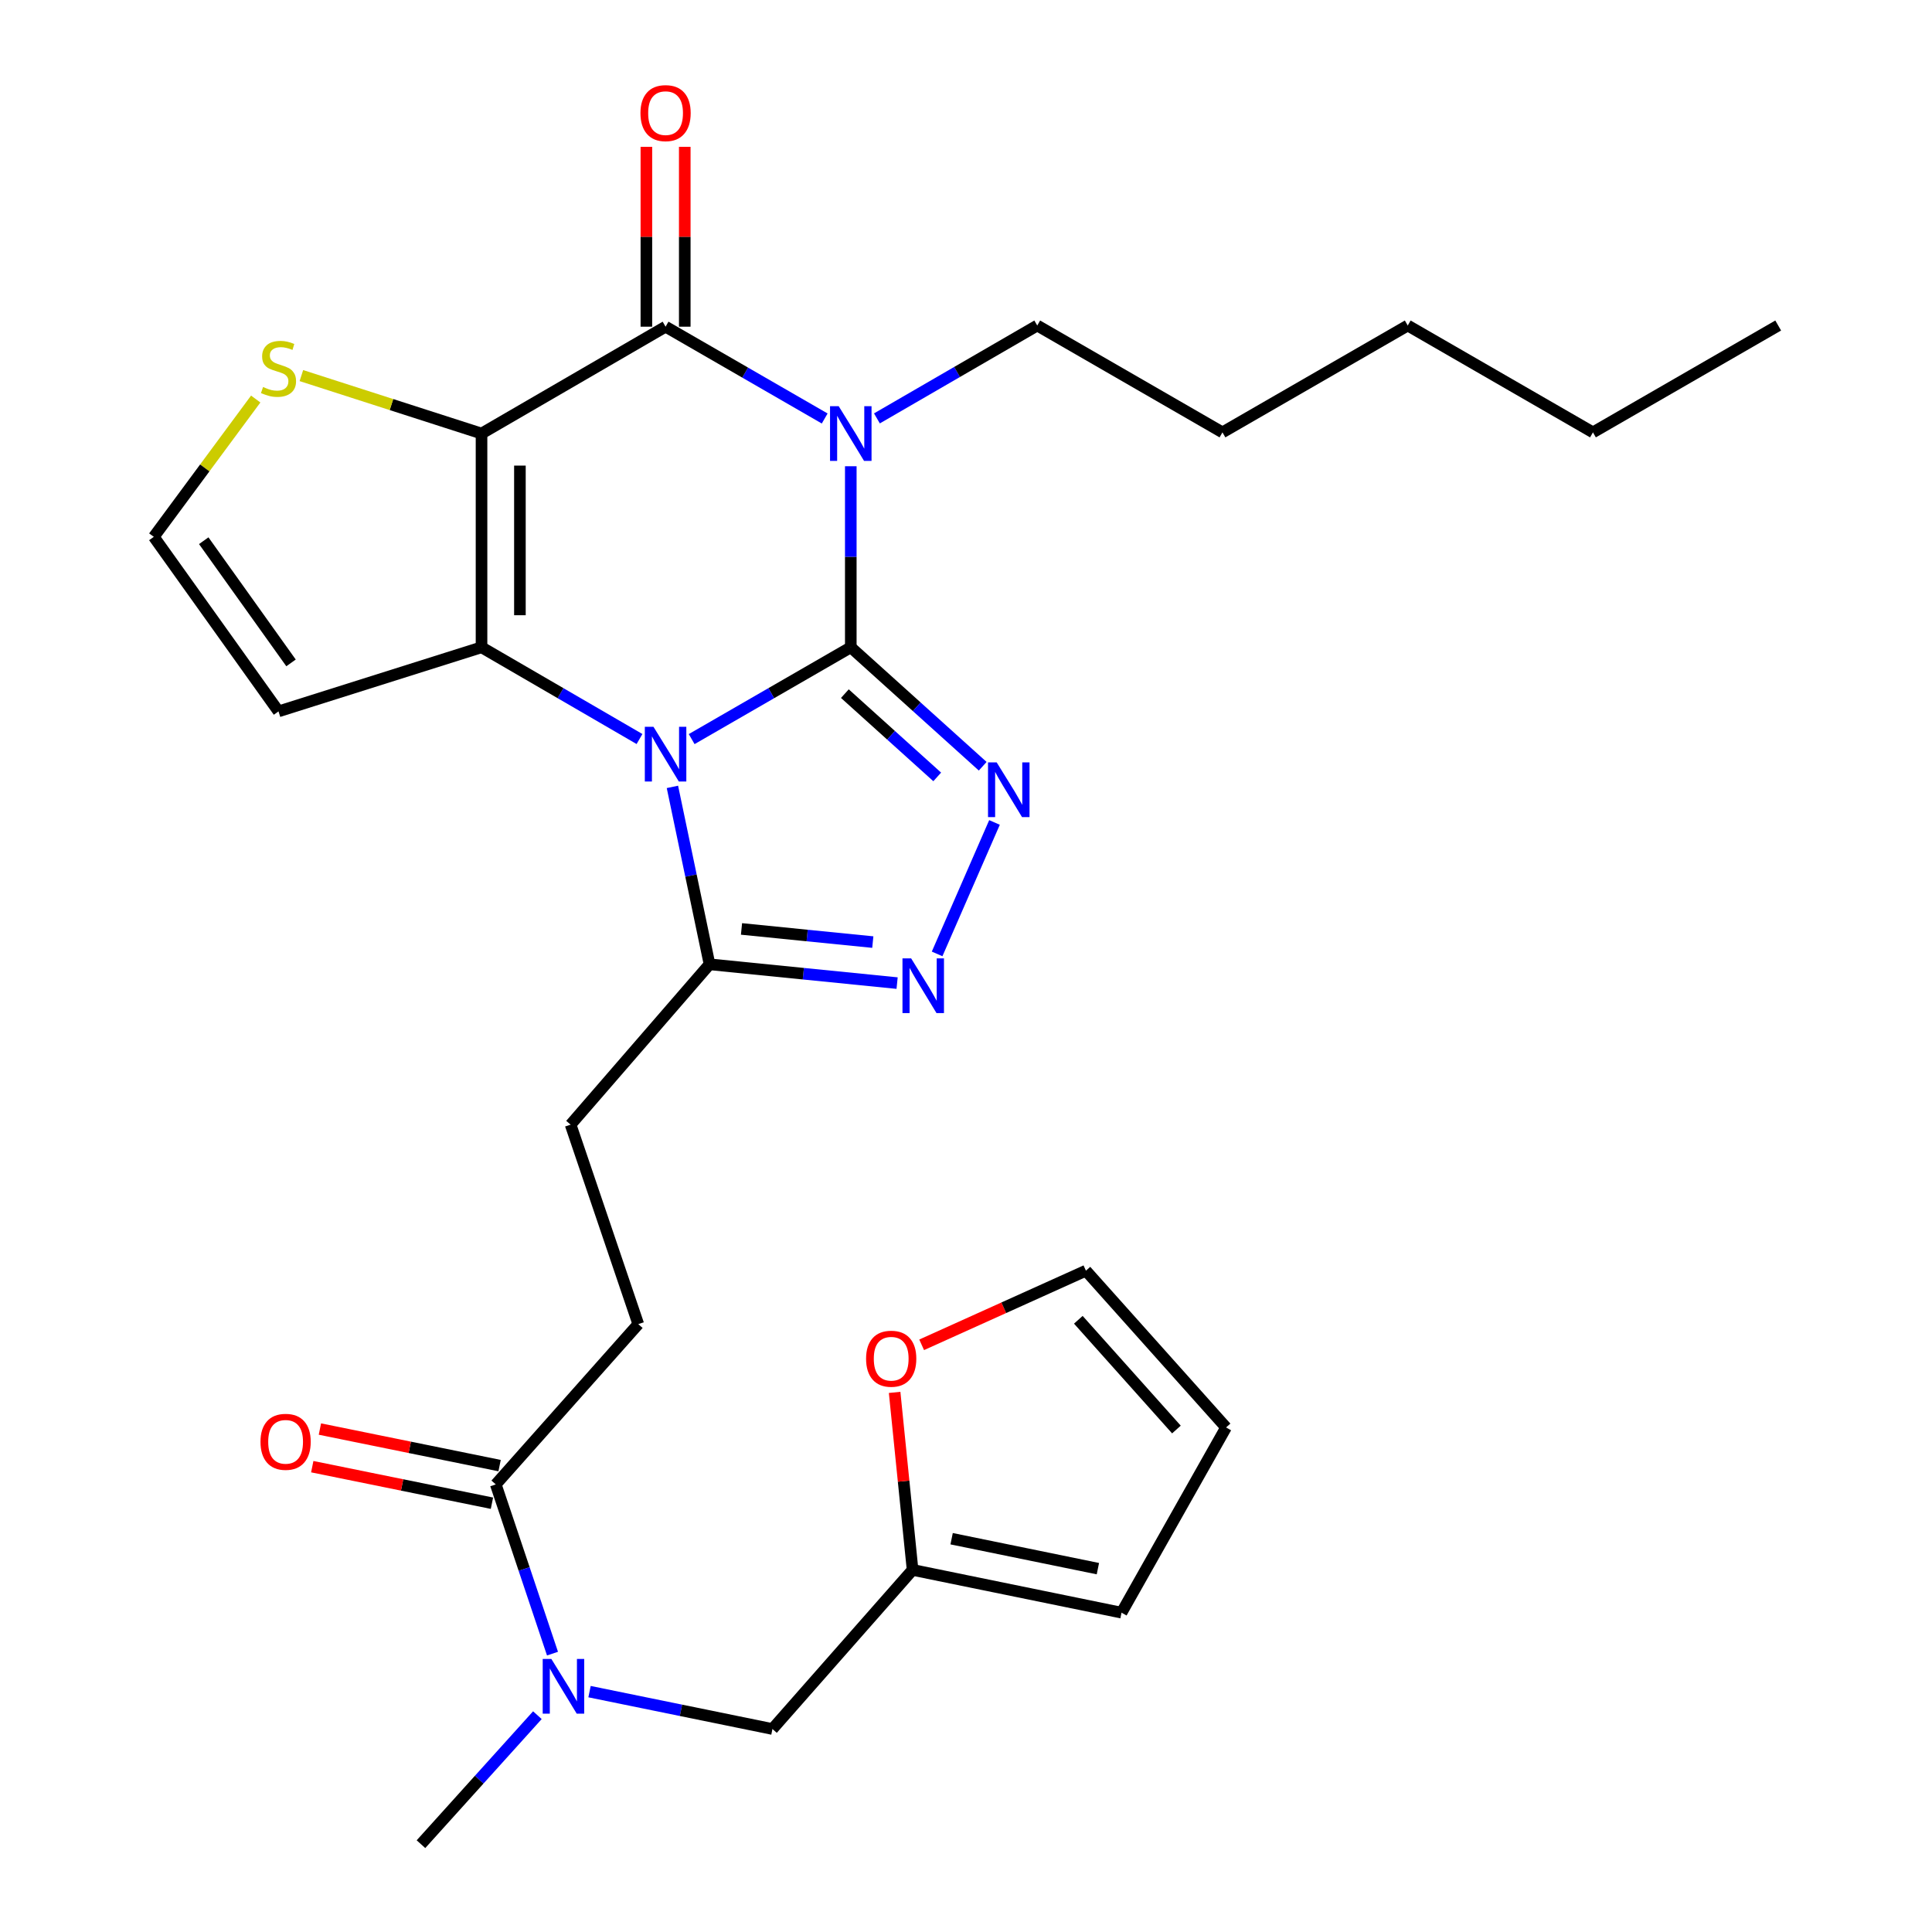 <?xml version='1.0' encoding='iso-8859-1'?>
<svg version='1.1' baseProfile='full'
              xmlns='http://www.w3.org/2000/svg'
                      xmlns:rdkit='http://www.rdkit.org/xml'
                      xmlns:xlink='http://www.w3.org/1999/xlink'
                  xml:space='preserve'
width='1000px' height='1000px' viewBox='0 0 1000 1000'>
<!-- END OF HEADER -->
<rect style='opacity:1.0;fill:#FFFFFF;stroke:none' width='1000' height='1000' x='0' y='0'> </rect>
<path class='bond-0' d='M 440.367,335.036 L 399.187,358.798' style='fill:none;fill-rule:evenodd;stroke:#000000;stroke-width:6px;stroke-linecap:butt;stroke-linejoin:miter;stroke-opacity:1' />
<path class='bond-0' d='M 399.187,358.798 L 358.006,382.56' style='fill:none;fill-rule:evenodd;stroke:#0000FF;stroke-width:6px;stroke-linecap:butt;stroke-linejoin:miter;stroke-opacity:1' />
<path class='bond-1' d='M 440.367,335.036 L 440.367,288.182' style='fill:none;fill-rule:evenodd;stroke:#000000;stroke-width:6px;stroke-linecap:butt;stroke-linejoin:miter;stroke-opacity:1' />
<path class='bond-1' d='M 440.367,288.182 L 440.367,241.327' style='fill:none;fill-rule:evenodd;stroke:#0000FF;stroke-width:6px;stroke-linecap:butt;stroke-linejoin:miter;stroke-opacity:1' />
<path class='bond-5' d='M 440.367,335.036 L 474.507,365.822' style='fill:none;fill-rule:evenodd;stroke:#000000;stroke-width:6px;stroke-linecap:butt;stroke-linejoin:miter;stroke-opacity:1' />
<path class='bond-5' d='M 474.507,365.822 L 508.648,396.608' style='fill:none;fill-rule:evenodd;stroke:#0000FF;stroke-width:6px;stroke-linecap:butt;stroke-linejoin:miter;stroke-opacity:1' />
<path class='bond-5' d='M 437.305,359.026 L 461.203,380.576' style='fill:none;fill-rule:evenodd;stroke:#000000;stroke-width:6px;stroke-linecap:butt;stroke-linejoin:miter;stroke-opacity:1' />
<path class='bond-5' d='M 461.203,380.576 L 485.101,402.126' style='fill:none;fill-rule:evenodd;stroke:#0000FF;stroke-width:6px;stroke-linecap:butt;stroke-linejoin:miter;stroke-opacity:1' />
<path class='bond-3' d='M 331.005,382.518 L 290.122,358.777' style='fill:none;fill-rule:evenodd;stroke:#0000FF;stroke-width:6px;stroke-linecap:butt;stroke-linejoin:miter;stroke-opacity:1' />
<path class='bond-3' d='M 290.122,358.777 L 249.238,335.036' style='fill:none;fill-rule:evenodd;stroke:#000000;stroke-width:6px;stroke-linecap:butt;stroke-linejoin:miter;stroke-opacity:1' />
<path class='bond-7' d='M 348.043,407.292 L 357.65,453.208' style='fill:none;fill-rule:evenodd;stroke:#0000FF;stroke-width:6px;stroke-linecap:butt;stroke-linejoin:miter;stroke-opacity:1' />
<path class='bond-7' d='M 357.65,453.208 L 367.257,499.124' style='fill:none;fill-rule:evenodd;stroke:#000000;stroke-width:6px;stroke-linecap:butt;stroke-linejoin:miter;stroke-opacity:1' />
<path class='bond-4' d='M 426.86,216.609 L 385.68,192.852' style='fill:none;fill-rule:evenodd;stroke:#0000FF;stroke-width:6px;stroke-linecap:butt;stroke-linejoin:miter;stroke-opacity:1' />
<path class='bond-4' d='M 385.68,192.852 L 344.499,169.094' style='fill:none;fill-rule:evenodd;stroke:#000000;stroke-width:6px;stroke-linecap:butt;stroke-linejoin:miter;stroke-opacity:1' />
<path class='bond-23' d='M 453.895,216.563 L 495.385,192.525' style='fill:none;fill-rule:evenodd;stroke:#0000FF;stroke-width:6px;stroke-linecap:butt;stroke-linejoin:miter;stroke-opacity:1' />
<path class='bond-23' d='M 495.385,192.525 L 536.875,168.487' style='fill:none;fill-rule:evenodd;stroke:#000000;stroke-width:6px;stroke-linecap:butt;stroke-linejoin:miter;stroke-opacity:1' />
<path class='bond-2' d='M 249.238,224.401 L 344.499,169.094' style='fill:none;fill-rule:evenodd;stroke:#000000;stroke-width:6px;stroke-linecap:butt;stroke-linejoin:miter;stroke-opacity:1' />
<path class='bond-8' d='M 249.238,224.401 L 202.616,209.402' style='fill:none;fill-rule:evenodd;stroke:#000000;stroke-width:6px;stroke-linecap:butt;stroke-linejoin:miter;stroke-opacity:1' />
<path class='bond-8' d='M 202.616,209.402 L 155.994,194.403' style='fill:none;fill-rule:evenodd;stroke:#CCCC00;stroke-width:6px;stroke-linecap:butt;stroke-linejoin:miter;stroke-opacity:1' />
<path class='bond-30' d='M 249.238,224.401 L 249.238,335.036' style='fill:none;fill-rule:evenodd;stroke:#000000;stroke-width:6px;stroke-linecap:butt;stroke-linejoin:miter;stroke-opacity:1' />
<path class='bond-30' d='M 269.105,240.996 L 269.105,318.441' style='fill:none;fill-rule:evenodd;stroke:#000000;stroke-width:6px;stroke-linecap:butt;stroke-linejoin:miter;stroke-opacity:1' />
<path class='bond-9' d='M 249.238,335.036 L 144.155,368.214' style='fill:none;fill-rule:evenodd;stroke:#000000;stroke-width:6px;stroke-linecap:butt;stroke-linejoin:miter;stroke-opacity:1' />
<path class='bond-14' d='M 354.432,169.094 L 354.432,122.545' style='fill:none;fill-rule:evenodd;stroke:#000000;stroke-width:6px;stroke-linecap:butt;stroke-linejoin:miter;stroke-opacity:1' />
<path class='bond-14' d='M 354.432,122.545 L 354.432,75.996' style='fill:none;fill-rule:evenodd;stroke:#FF0000;stroke-width:6px;stroke-linecap:butt;stroke-linejoin:miter;stroke-opacity:1' />
<path class='bond-14' d='M 334.566,169.094 L 334.566,122.545' style='fill:none;fill-rule:evenodd;stroke:#000000;stroke-width:6px;stroke-linecap:butt;stroke-linejoin:miter;stroke-opacity:1' />
<path class='bond-14' d='M 334.566,122.545 L 334.566,75.996' style='fill:none;fill-rule:evenodd;stroke:#FF0000;stroke-width:6px;stroke-linecap:butt;stroke-linejoin:miter;stroke-opacity:1' />
<path class='bond-6' d='M 514.751,425.702 L 485.048,493.74' style='fill:none;fill-rule:evenodd;stroke:#0000FF;stroke-width:6px;stroke-linecap:butt;stroke-linejoin:miter;stroke-opacity:1' />
<path class='bond-29' d='M 464.341,508.851 L 415.799,503.987' style='fill:none;fill-rule:evenodd;stroke:#0000FF;stroke-width:6px;stroke-linecap:butt;stroke-linejoin:miter;stroke-opacity:1' />
<path class='bond-29' d='M 415.799,503.987 L 367.257,499.124' style='fill:none;fill-rule:evenodd;stroke:#000000;stroke-width:6px;stroke-linecap:butt;stroke-linejoin:miter;stroke-opacity:1' />
<path class='bond-29' d='M 451.759,487.624 L 417.78,484.22' style='fill:none;fill-rule:evenodd;stroke:#0000FF;stroke-width:6px;stroke-linecap:butt;stroke-linejoin:miter;stroke-opacity:1' />
<path class='bond-29' d='M 417.78,484.22 L 383.801,480.815' style='fill:none;fill-rule:evenodd;stroke:#000000;stroke-width:6px;stroke-linecap:butt;stroke-linejoin:miter;stroke-opacity:1' />
<path class='bond-17' d='M 367.257,499.124 L 295.34,582.112' style='fill:none;fill-rule:evenodd;stroke:#000000;stroke-width:6px;stroke-linecap:butt;stroke-linejoin:miter;stroke-opacity:1' />
<path class='bond-31' d='M 132.361,206.541 L 105.986,242.202' style='fill:none;fill-rule:evenodd;stroke:#CCCC00;stroke-width:6px;stroke-linecap:butt;stroke-linejoin:miter;stroke-opacity:1' />
<path class='bond-31' d='M 105.986,242.202 L 79.61,277.864' style='fill:none;fill-rule:evenodd;stroke:#000000;stroke-width:6px;stroke-linecap:butt;stroke-linejoin:miter;stroke-opacity:1' />
<path class='bond-12' d='M 144.155,368.214 L 79.61,277.864' style='fill:none;fill-rule:evenodd;stroke:#000000;stroke-width:6px;stroke-linecap:butt;stroke-linejoin:miter;stroke-opacity:1' />
<path class='bond-12' d='M 150.638,343.113 L 105.457,279.868' style='fill:none;fill-rule:evenodd;stroke:#000000;stroke-width:6px;stroke-linecap:butt;stroke-linejoin:miter;stroke-opacity:1' />
<path class='bond-10' d='M 256.611,768.328 L 330.372,685.363' style='fill:none;fill-rule:evenodd;stroke:#000000;stroke-width:6px;stroke-linecap:butt;stroke-linejoin:miter;stroke-opacity:1' />
<path class='bond-11' d='M 256.611,768.328 L 271.292,812.12' style='fill:none;fill-rule:evenodd;stroke:#000000;stroke-width:6px;stroke-linecap:butt;stroke-linejoin:miter;stroke-opacity:1' />
<path class='bond-11' d='M 271.292,812.12 L 285.972,855.912' style='fill:none;fill-rule:evenodd;stroke:#0000FF;stroke-width:6px;stroke-linecap:butt;stroke-linejoin:miter;stroke-opacity:1' />
<path class='bond-19' d='M 258.591,758.595 L 212.088,749.134' style='fill:none;fill-rule:evenodd;stroke:#000000;stroke-width:6px;stroke-linecap:butt;stroke-linejoin:miter;stroke-opacity:1' />
<path class='bond-19' d='M 212.088,749.134 L 165.585,739.674' style='fill:none;fill-rule:evenodd;stroke:#FF0000;stroke-width:6px;stroke-linecap:butt;stroke-linejoin:miter;stroke-opacity:1' />
<path class='bond-19' d='M 254.631,778.062 L 208.128,768.602' style='fill:none;fill-rule:evenodd;stroke:#000000;stroke-width:6px;stroke-linecap:butt;stroke-linejoin:miter;stroke-opacity:1' />
<path class='bond-19' d='M 208.128,768.602 L 161.625,759.142' style='fill:none;fill-rule:evenodd;stroke:#FF0000;stroke-width:6px;stroke-linecap:butt;stroke-linejoin:miter;stroke-opacity:1' />
<path class='bond-15' d='M 305.143,875.586 L 352.48,885.26' style='fill:none;fill-rule:evenodd;stroke:#0000FF;stroke-width:6px;stroke-linecap:butt;stroke-linejoin:miter;stroke-opacity:1' />
<path class='bond-15' d='M 352.48,885.26 L 399.817,894.934' style='fill:none;fill-rule:evenodd;stroke:#000000;stroke-width:6px;stroke-linecap:butt;stroke-linejoin:miter;stroke-opacity:1' />
<path class='bond-24' d='M 278.151,887.777 L 248.022,921.161' style='fill:none;fill-rule:evenodd;stroke:#0000FF;stroke-width:6px;stroke-linecap:butt;stroke-linejoin:miter;stroke-opacity:1' />
<path class='bond-24' d='M 248.022,921.161 L 217.893,954.545' style='fill:none;fill-rule:evenodd;stroke:#000000;stroke-width:6px;stroke-linecap:butt;stroke-linejoin:miter;stroke-opacity:1' />
<path class='bond-13' d='M 472.352,812.576 L 399.817,894.934' style='fill:none;fill-rule:evenodd;stroke:#000000;stroke-width:6px;stroke-linecap:butt;stroke-linejoin:miter;stroke-opacity:1' />
<path class='bond-16' d='M 472.352,812.576 L 467.703,766.636' style='fill:none;fill-rule:evenodd;stroke:#000000;stroke-width:6px;stroke-linecap:butt;stroke-linejoin:miter;stroke-opacity:1' />
<path class='bond-16' d='M 467.703,766.636 L 463.054,720.697' style='fill:none;fill-rule:evenodd;stroke:#FF0000;stroke-width:6px;stroke-linecap:butt;stroke-linejoin:miter;stroke-opacity:1' />
<path class='bond-20' d='M 472.352,812.576 L 580.504,834.716' style='fill:none;fill-rule:evenodd;stroke:#000000;stroke-width:6px;stroke-linecap:butt;stroke-linejoin:miter;stroke-opacity:1' />
<path class='bond-20' d='M 492.559,796.434 L 568.266,811.932' style='fill:none;fill-rule:evenodd;stroke:#000000;stroke-width:6px;stroke-linecap:butt;stroke-linejoin:miter;stroke-opacity:1' />
<path class='bond-21' d='M 477.047,696.074 L 519.559,676.889' style='fill:none;fill-rule:evenodd;stroke:#FF0000;stroke-width:6px;stroke-linecap:butt;stroke-linejoin:miter;stroke-opacity:1' />
<path class='bond-21' d='M 519.559,676.889 L 562.072,657.704' style='fill:none;fill-rule:evenodd;stroke:#000000;stroke-width:6px;stroke-linecap:butt;stroke-linejoin:miter;stroke-opacity:1' />
<path class='bond-18' d='M 295.34,582.112 L 330.372,685.363' style='fill:none;fill-rule:evenodd;stroke:#000000;stroke-width:6px;stroke-linecap:butt;stroke-linejoin:miter;stroke-opacity:1' />
<path class='bond-22' d='M 580.504,834.716 L 634.608,738.849' style='fill:none;fill-rule:evenodd;stroke:#000000;stroke-width:6px;stroke-linecap:butt;stroke-linejoin:miter;stroke-opacity:1' />
<path class='bond-32' d='M 562.072,657.704 L 634.608,738.849' style='fill:none;fill-rule:evenodd;stroke:#000000;stroke-width:6px;stroke-linecap:butt;stroke-linejoin:miter;stroke-opacity:1' />
<path class='bond-32' d='M 558.141,683.116 L 608.916,739.917' style='fill:none;fill-rule:evenodd;stroke:#000000;stroke-width:6px;stroke-linecap:butt;stroke-linejoin:miter;stroke-opacity:1' />
<path class='bond-25' d='M 536.875,168.487 L 632.743,223.794' style='fill:none;fill-rule:evenodd;stroke:#000000;stroke-width:6px;stroke-linecap:butt;stroke-linejoin:miter;stroke-opacity:1' />
<path class='bond-27' d='M 632.743,223.794 L 728.643,168.487' style='fill:none;fill-rule:evenodd;stroke:#000000;stroke-width:6px;stroke-linecap:butt;stroke-linejoin:miter;stroke-opacity:1' />
<path class='bond-26' d='M 824.511,223.794 L 728.643,168.487' style='fill:none;fill-rule:evenodd;stroke:#000000;stroke-width:6px;stroke-linecap:butt;stroke-linejoin:miter;stroke-opacity:1' />
<path class='bond-28' d='M 824.511,223.794 L 920.39,168.487' style='fill:none;fill-rule:evenodd;stroke:#000000;stroke-width:6px;stroke-linecap:butt;stroke-linejoin:miter;stroke-opacity:1' />
<path  class='atom-1' d='M 338.239 376.194
L 347.519 391.194
Q 348.439 392.674, 349.919 395.354
Q 351.399 398.034, 351.479 398.194
L 351.479 376.194
L 355.239 376.194
L 355.239 404.514
L 351.359 404.514
L 341.399 388.114
Q 340.239 386.194, 338.999 383.994
Q 337.799 381.794, 337.439 381.114
L 337.439 404.514
L 333.759 404.514
L 333.759 376.194
L 338.239 376.194
' fill='#0000FF'/>
<path  class='atom-2' d='M 434.107 210.241
L 443.387 225.241
Q 444.307 226.721, 445.787 229.401
Q 447.267 232.081, 447.347 232.241
L 447.347 210.241
L 451.107 210.241
L 451.107 238.561
L 447.227 238.561
L 437.267 222.161
Q 436.107 220.241, 434.867 218.041
Q 433.667 215.841, 433.307 215.161
L 433.307 238.561
L 429.627 238.561
L 429.627 210.241
L 434.107 210.241
' fill='#0000FF'/>
<path  class='atom-6' d='M 515.88 394.615
L 525.16 409.615
Q 526.08 411.095, 527.56 413.775
Q 529.04 416.455, 529.12 416.615
L 529.12 394.615
L 532.88 394.615
L 532.88 422.935
L 529 422.935
L 519.04 406.535
Q 517.88 404.615, 516.64 402.415
Q 515.44 400.215, 515.08 399.535
L 515.08 422.935
L 511.4 422.935
L 511.4 394.615
L 515.88 394.615
' fill='#0000FF'/>
<path  class='atom-7' d='M 471.6 496.045
L 480.88 511.045
Q 481.8 512.525, 483.28 515.205
Q 484.76 517.885, 484.84 518.045
L 484.84 496.045
L 488.6 496.045
L 488.6 524.365
L 484.72 524.365
L 474.76 507.965
Q 473.6 506.045, 472.36 503.845
Q 471.16 501.645, 470.8 500.965
L 470.8 524.365
L 467.12 524.365
L 467.12 496.045
L 471.6 496.045
' fill='#0000FF'/>
<path  class='atom-9' d='M 136.155 200.315
Q 136.475 200.435, 137.795 200.995
Q 139.115 201.555, 140.555 201.915
Q 142.035 202.235, 143.475 202.235
Q 146.155 202.235, 147.715 200.955
Q 149.275 199.635, 149.275 197.355
Q 149.275 195.795, 148.475 194.835
Q 147.715 193.875, 146.515 193.355
Q 145.315 192.835, 143.315 192.235
Q 140.795 191.475, 139.275 190.755
Q 137.795 190.035, 136.715 188.515
Q 135.675 186.995, 135.675 184.435
Q 135.675 180.875, 138.075 178.675
Q 140.515 176.475, 145.315 176.475
Q 148.595 176.475, 152.315 178.035
L 151.395 181.115
Q 147.995 179.715, 145.435 179.715
Q 142.675 179.715, 141.155 180.875
Q 139.635 181.995, 139.675 183.955
Q 139.675 185.475, 140.435 186.395
Q 141.235 187.315, 142.355 187.835
Q 143.515 188.355, 145.435 188.955
Q 147.995 189.755, 149.515 190.555
Q 151.035 191.355, 152.115 192.995
Q 153.235 194.595, 153.235 197.355
Q 153.235 201.275, 150.595 203.395
Q 147.995 205.475, 143.635 205.475
Q 141.115 205.475, 139.195 204.915
Q 137.315 204.395, 135.075 203.475
L 136.155 200.315
' fill='#CCCC00'/>
<path  class='atom-12' d='M 285.383 858.667
L 294.663 873.667
Q 295.583 875.147, 297.063 877.827
Q 298.543 880.507, 298.623 880.667
L 298.623 858.667
L 302.383 858.667
L 302.383 886.987
L 298.503 886.987
L 288.543 870.587
Q 287.383 868.667, 286.143 866.467
Q 284.943 864.267, 284.583 863.587
L 284.583 886.987
L 280.903 886.987
L 280.903 858.667
L 285.383 858.667
' fill='#0000FF'/>
<path  class='atom-15' d='M 331.499 58.55
Q 331.499 51.75, 334.859 47.95
Q 338.219 44.15, 344.499 44.15
Q 350.779 44.15, 354.139 47.95
Q 357.499 51.75, 357.499 58.55
Q 357.499 65.43, 354.099 69.35
Q 350.699 73.23, 344.499 73.23
Q 338.259 73.23, 334.859 69.35
Q 331.499 65.47, 331.499 58.55
M 344.499 70.03
Q 348.819 70.03, 351.139 67.15
Q 353.499 64.23, 353.499 58.55
Q 353.499 52.99, 351.139 50.19
Q 348.819 47.35, 344.499 47.35
Q 340.179 47.35, 337.819 50.15
Q 335.499 52.95, 335.499 58.55
Q 335.499 64.27, 337.819 67.15
Q 340.179 70.03, 344.499 70.03
' fill='#FF0000'/>
<path  class='atom-17' d='M 448.282 703.268
Q 448.282 696.468, 451.642 692.668
Q 455.002 688.868, 461.282 688.868
Q 467.562 688.868, 470.922 692.668
Q 474.282 696.468, 474.282 703.268
Q 474.282 710.148, 470.882 714.068
Q 467.482 717.948, 461.282 717.948
Q 455.042 717.948, 451.642 714.068
Q 448.282 710.188, 448.282 703.268
M 461.282 714.748
Q 465.602 714.748, 467.922 711.868
Q 470.282 708.948, 470.282 703.268
Q 470.282 697.708, 467.922 694.908
Q 465.602 692.068, 461.282 692.068
Q 456.962 692.068, 454.602 694.868
Q 452.282 697.668, 452.282 703.268
Q 452.282 708.988, 454.602 711.868
Q 456.962 714.748, 461.282 714.748
' fill='#FF0000'/>
<path  class='atom-20' d='M 134.83 746.279
Q 134.83 739.479, 138.19 735.679
Q 141.55 731.879, 147.83 731.879
Q 154.11 731.879, 157.47 735.679
Q 160.83 739.479, 160.83 746.279
Q 160.83 753.159, 157.43 757.079
Q 154.03 760.959, 147.83 760.959
Q 141.59 760.959, 138.19 757.079
Q 134.83 753.199, 134.83 746.279
M 147.83 757.759
Q 152.15 757.759, 154.47 754.879
Q 156.83 751.959, 156.83 746.279
Q 156.83 740.719, 154.47 737.919
Q 152.15 735.079, 147.83 735.079
Q 143.51 735.079, 141.15 737.879
Q 138.83 740.679, 138.83 746.279
Q 138.83 751.999, 141.15 754.879
Q 143.51 757.759, 147.83 757.759
' fill='#FF0000'/>
</svg>
